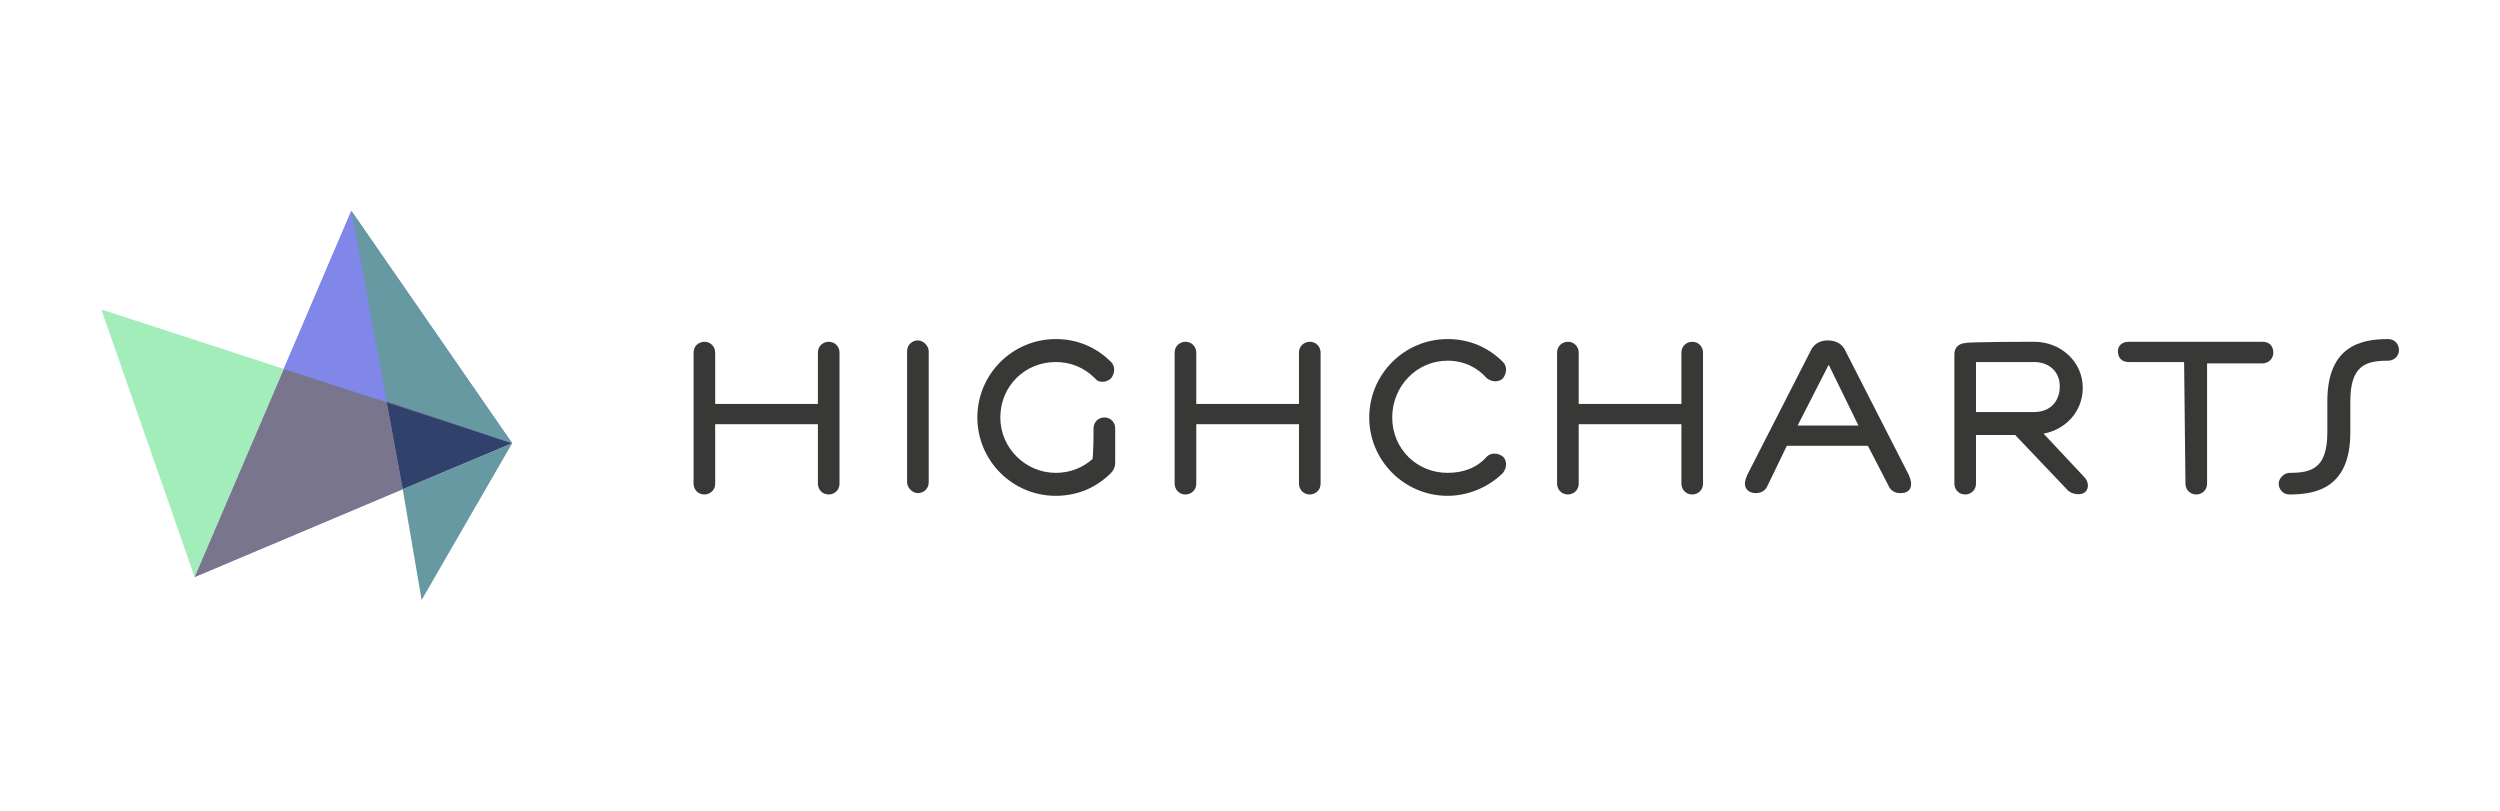 <?xml version="1.0" encoding="utf-8"?>
<!-- Generator: Adobe Illustrator 23.1.1, SVG Export Plug-In . SVG Version: 6.00 Build 0)  -->
<svg version="1.1" id="logo-highcharts" xmlns="http://www.w3.org/2000/svg" xmlns:xlink="http://www.w3.org/1999/xlink" x="0px"
	 y="0px" viewBox="0 0 185 60" enable-background="new 0 0 185 60" xml:space="preserve">
<g>
	<g id="symbol" transform="translate(10,10) scale(1)">
		<polygon id="svg_2" fill="#8087E8" points="16,5.6 11,17.3 4.4,32.7 19.8,26.2 27.9,22.8 		"/>
		<polygon id="svg_3" fill="#30426B" points="18.6,19.7 19.8,26.2 27.9,22.8 		"/>
		<polygon id="svg_4" fill="#6699A1" points="16,5.6 18.6,19.7 27.9,22.8 		"/>
		<polygon id="svg_5" fill="#78758C" points="18.6,19.7 27.9,22.8 11,17.3 4.4,32.7 19.8,26.2 		"/>
		<polygon id="svg_6" fill="#A3EDBA" points="4.4,32.7 11,17.3 -2.5,12.9 		"/>
		<polygon id="svg_7" fill="#6699A1" points="19.8,26.2 21.2,34.4 27.9,22.8 		"/>
		<polygon id="svg_8" fill="#8087E8" points="16,5.6 11,17.3 18.6,19.7 		"/>
	</g>
	<g id="text-highcharts" transform="translate(108.024,31.291) scale(1)">
		<path id="svg_2_1_" fill="#383836" d="M-47.5,0.1h-7.6v4.4c0,0.5-0.4,0.8-0.8,0.8c-0.5,0-0.8-0.4-0.8-0.8v-9.7
			c0-0.5,0.4-0.8,0.8-0.8c0.5,0,0.8,0.4,0.8,0.8v3.8h7.6v-3.8c0-0.5,0.4-0.8,0.8-0.8c0.5,0,0.8,0.4,0.8,0.8v9.7
			c0,0.5-0.4,0.8-0.8,0.8c-0.5,0-0.8-0.4-0.8-0.8V0.1z"/>
		<path id="svg_3_1_" fill="#383836" d="M-39.3,4.4c0,0.5-0.4,0.8-0.8,0.8s-0.8-0.4-0.8-0.8v-9.7c0-0.5,0.4-0.8,0.8-0.8
			s0.8,0.4,0.8,0.8V4.4z"/>
		<path id="svg_4_1_" fill="#383836" d="M-27.1,0.4c0-0.5,0.4-0.8,0.8-0.8c0.5,0,0.8,0.4,0.8,0.8V3c0,0.2-0.1,0.5-0.3,0.7
			c-1.1,1.1-2.5,1.7-4.1,1.7c-3.2,0-5.8-2.6-5.8-5.8s2.6-5.8,5.8-5.8c1.6,0,3,0.6,4.1,1.7c0.3,0.3,0.3,0.8,0,1.2
			c-0.3,0.3-0.9,0.4-1.2,0c-0.8-0.8-1.8-1.2-2.9-1.2c-2.3,0-4.1,1.8-4.1,4.1s1.9,4.1,4.1,4.1c1.1,0,2-0.4,2.7-1
			C-27.1,2.7-27.1,0.4-27.1,0.4z"/>
		<path id="svg_5_1_" fill="#383836" d="M-11.9,0.1h-7.6v4.4c0,0.5-0.4,0.8-0.8,0.8c-0.5,0-0.8-0.4-0.8-0.8v-9.7
			c0-0.5,0.4-0.8,0.8-0.8c0.5,0,0.8,0.4,0.8,0.8v3.8h7.6v-3.8c0-0.5,0.4-0.8,0.8-0.8c0.5,0,0.8,0.4,0.8,0.8v9.7
			c0,0.5-0.4,0.8-0.8,0.8c-0.5,0-0.8-0.4-0.8-0.8V0.1z"/>
		<path id="svg_6_1_" fill="#383836" d="M-0.9,5.4c-3.2,0-5.8-2.6-5.8-5.8s2.6-5.8,5.8-5.8c1.6,0,3,0.6,4.1,1.7
			c0.3,0.3,0.3,0.8,0,1.2C2.9-3,2.4-3,2-3.3C1.3-4.1,0.3-4.6-0.9-4.6C-3.2-4.6-5-2.7-5-0.4s1.8,4.1,4.1,4.1c1.2,0,2.2-0.4,2.9-1.2
			c0.3-0.3,0.8-0.3,1.2,0c0.3,0.3,0.3,0.8,0,1.2C2.2,4.7,0.7,5.4-0.9,5.4z"/>
		<path id="svg_7_1_" fill="#383836" d="M16.4,0.1H8.8v4.4C8.8,5,8.4,5.3,8,5.3c-0.5,0-0.8-0.4-0.8-0.8v-9.7C7.2-5.7,7.6-6,8-6
			c0.5,0,0.8,0.4,0.8,0.8v3.8h7.6v-3.8c0-0.5,0.4-0.8,0.8-0.8C17.7-6,18-5.6,18-5.2v9.7c0,0.5-0.4,0.8-0.8,0.8
			c-0.5,0-0.8-0.4-0.8-0.8V0.1z"/>
		<path id="svg_8_1_" fill="#383836" d="M28.5-5.4l4.7,9.2c0.1,0.2,0.2,0.5,0.2,0.7c0,0.5-0.3,0.7-0.8,0.7c-0.3,0-0.7-0.1-0.9-0.6
			l-1.5-2.9h-6l-1.4,2.9c-0.2,0.5-0.6,0.6-0.9,0.6c-0.5,0-0.8-0.3-0.8-0.7c0-0.2,0.1-0.5,0.2-0.7L26-5.4c0.3-0.6,0.9-0.7,1.2-0.7
			C27.6-6.1,28.2-6,28.5-5.4z M25,0.2h4.5l-2.2-4.5L25,0.2z"/>
		<path id="svg_9" fill="#383836" d="M42.5-6c2,0,3.6,1.5,3.6,3.4c0,1.8-1.3,3.1-2.9,3.4l3,3.2c0.3,0.3,0.4,0.8,0.1,1.1
			C46,5.4,45.3,5.3,45,5l-3.9-4.1h-2.9v3.6c0,0.5-0.4,0.8-0.8,0.8c-0.5,0-0.8-0.4-0.8-0.8v-9.6c0-0.5,0.4-0.8,0.8-0.8
			C37.4-6,42.5-6,42.5-6z M38.2-4.5v3.7h4.3c1.2,0,1.9-0.8,1.9-1.9s-0.8-1.8-1.9-1.8H38.2L38.2-4.5z"/>
		<path id="svg_10" fill="#383836" d="M53.6-4.5h-4.1c-0.5,0-0.8-0.3-0.8-0.8C48.7-5.7,49-6,49.5-6h9.9c0.5,0,0.8,0.3,0.8,0.8
			s-0.4,0.8-0.8,0.8h-4.1v8.9c0,0.5-0.4,0.8-0.8,0.8c-0.5,0-0.8-0.4-0.8-0.8L53.6-4.5L53.6-4.5z"/>
		<path id="svg_11" fill="#383836" d="M64.2-1.6c0-4.1,2.5-4.6,4.5-4.6c0.5,0,0.8,0.4,0.8,0.8c0,0.5-0.4,0.8-0.8,0.8
			c-1.6,0-2.8,0.3-2.8,3v2.3c0,4.1-2.5,4.6-4.5,4.6c-0.5,0-0.8-0.4-0.8-0.8s0.4-0.8,0.8-0.8c1.6,0,2.8-0.3,2.8-3V-1.6L64.2-1.6z"/>
	</g>
</g>
</svg>
